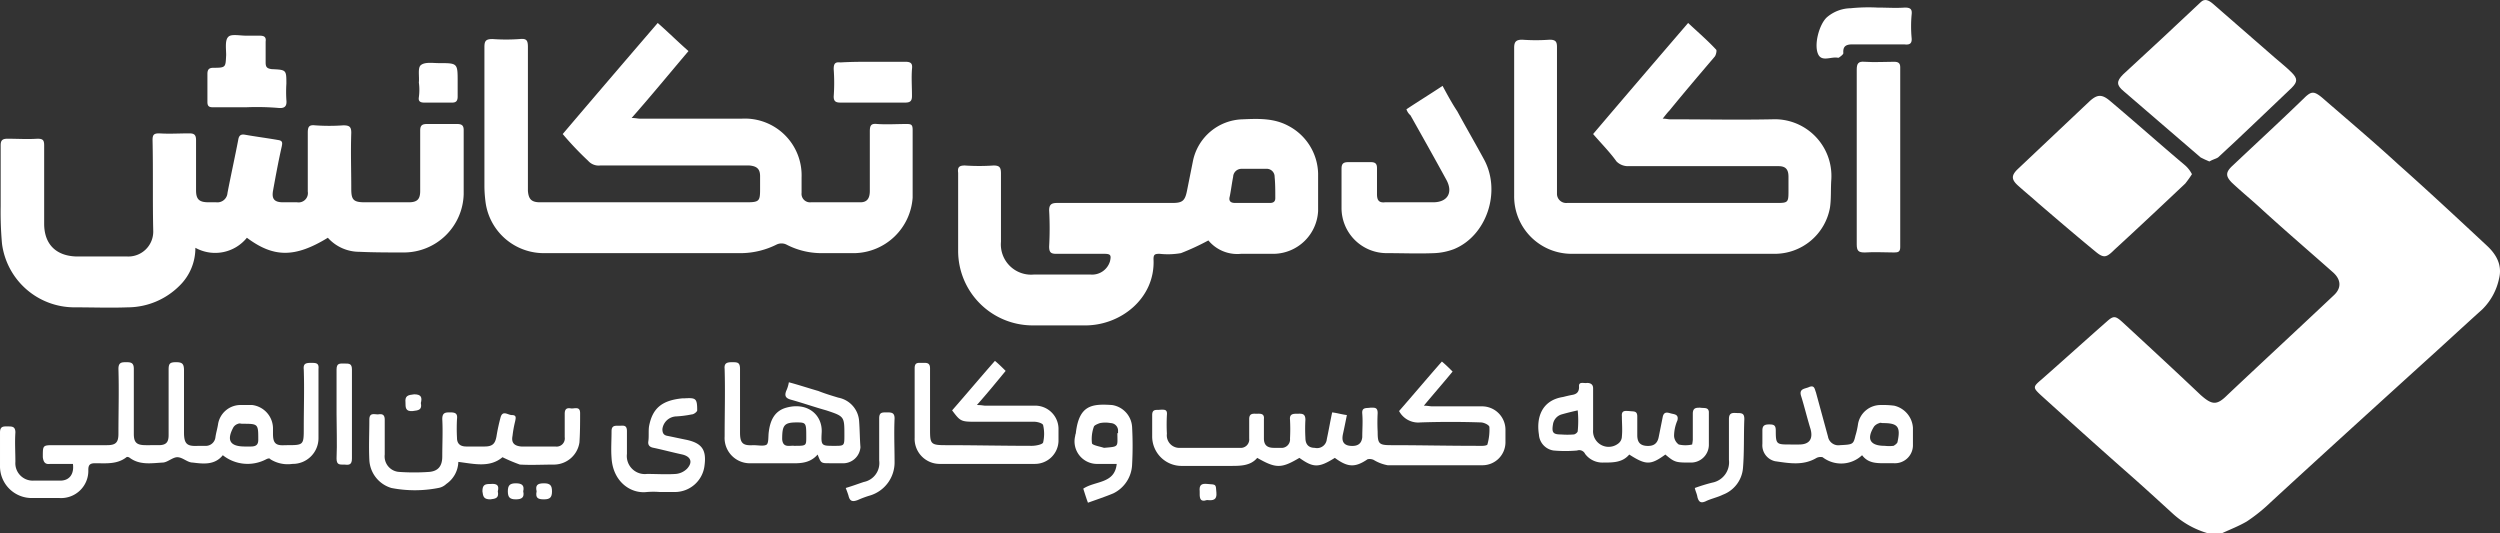 <svg id="etekanesh-logo-white" xmlns="http://www.w3.org/2000/svg" width="373.64" height="79.733" viewBox="0 0 373.64 79.733">
  <rect x="0" y="0" width="373.64" height="79.733" fill="#333333" stroke="none"/>
  <path id="Path_1" data-name="Path 1" d="M330.1,79.733a13.149,13.149,0,0,1-5.4-3c-2.3-2.1-4.7-4.3-7.1-6.4-4.2-3.7-8.3-7.4-12.5-11.2-1.3-1.2-1.3-1.3,0-2.4,3.3-2.9,6.5-5.8,9.8-8.7,1-.9,1.3-.8,2.3.1,3.9,3.6,7.8,7.2,11.7,10.9,1.7,1.5,2.4,1.6,4,0,5.3-5,10.6-9.9,15.9-14.9,1.2-1.1,1.1-2.4-.2-3.5-3.5-3.1-7-6.1-10.4-9.2-1.5-1.4-3.1-2.7-4.6-4.1-1-1-1-1.6.1-2.6,3.6-3.4,7.3-6.8,10.9-10.3.9-.8,1.3-.8,2.5.2,3.8,3.3,7.6,6.5,11.3,9.9,4.5,4,8.9,8.1,13.3,12.2,1.4,1.3,2.3,2.9,1.8,4.9a9.068,9.068,0,0,1-2.5,4.6c-3,2.7-5.9,5.4-8.9,8.1-7.6,6.9-15.2,13.8-22.7,20.7a25.382,25.382,0,0,1-3.6,2.9c-1.2.7-2.5,1.2-3.8,1.8Z" fill="#fff"/>
  <path id="Path_2" data-name="Path 2" d="M84.1,20.033c4.5-5.3,9.3-10.9,14.2-16.6,1.6,1.4,3,2.8,4.6,4.2-2.8,3.3-5.5,6.6-8.5,10,.6,0,.9.1,1.2.1h15.3a8.479,8.479,0,0,1,8.9,8.8v2.3a1.265,1.265,0,0,0,1.4,1.4h7.4c1,0,1.4-.6,1.4-1.7v-8.9c0-.9.2-1.2,1.1-1.1,1.5.1,2.9,0,4.4,0,.7,0,.9.1.9.9v10.1a8.893,8.893,0,0,1-8.6,8.3h-5.2a11.352,11.352,0,0,1-5.1-1.3,1.708,1.708,0,0,0-1.4,0,12.113,12.113,0,0,1-5.2,1.3H81.1a8.782,8.782,0,0,1-8.5-7.4,19.481,19.481,0,0,1-.2-2.5V7.033c0-.9.2-1.2,1.2-1.2a28.054,28.054,0,0,0,4.1,0c1-.1,1.2.2,1.2,1.2v21.5c.1,1.2.5,1.7,1.8,1.7h30.9c1.9,0,2-.2,2-2v-1.9c0-1.1-.5-1.5-1.6-1.6H89.7a2.086,2.086,0,0,1-1.8-.7A47.478,47.478,0,0,1,84.1,20.033Z" fill="#fff"/>
  <path id="Path_3" data-name="Path 3" d="M49,35.533c-4.9,3-8.1,3-12.1,0a6.1,6.1,0,0,1-7.7,1.5,7.846,7.846,0,0,1-2.4,5.7,10.983,10.983,0,0,1-7.7,3.2c-2.6.1-5.3,0-7.9,0a10.915,10.915,0,0,1-10.9-9.5,53.345,53.345,0,0,1-.2-5.6v-9.1c0-.7.2-1,1-1,1.5,0,3,.1,4.5,0,.8,0,1,.2,1,1v11.7c0,3,1.7,4.8,4.8,4.9H19a3.724,3.724,0,0,0,3.9-3.9c-.1-4.5,0-9-.1-13.5,0-.8.2-1,1-1,1.5.1,3,0,4.5,0,.7,0,1,.2,1,1v7.5c0,1.4.5,1.8,1.9,1.8h1.1a1.512,1.512,0,0,0,1.7-1.4c.5-2.6,1.1-5.3,1.6-7.9.1-.7.4-.9,1-.8,1.7.3,3.3.5,5,.8.7.1.6.5.5,1-.5,2.2-.9,4.4-1.3,6.6-.2,1.2.2,1.7,1.5,1.7h2.1a1.389,1.389,0,0,0,1.6-1.6v-8.8c0-.9.2-1.2,1.1-1.1a29.437,29.437,0,0,0,4.2,0c.9,0,1.2.2,1.2,1.1-.1,2.8,0,5.6,0,8.4,0,1.6.3,2,2,2h6.6c1.3,0,1.7-.5,1.7-1.7v-9c0-.7.2-1,1-1h4.5c.7,0,1,.2,1,.9v9.6a8.946,8.946,0,0,1-8.9,8.7c-2.2,0-4.5,0-6.7-.1A6.3,6.3,0,0,1,49,35.533Z" fill="#fff"/>
  <path id="Path_4" data-name="Path 4" d="M238.1,20.033c4.5-5.3,9.3-10.9,14.2-16.6,1.5,1.4,2.9,2.6,4.2,4,.1.1,0,.7-.2,1-2.3,2.7-4.6,5.4-6.8,8.1-.3.3-.6.7-1,1.2.5,0,.8.1,1.1.1,5.1,0,10.1.1,15.2,0a8.477,8.477,0,0,1,8.9,9c-.1,1.4,0,2.9-.2,4.2a8.382,8.382,0,0,1-8.3,6.9H235a8.581,8.581,0,0,1-8.7-8.7V7.133c0-.9.3-1.2,1.2-1.2a28.054,28.054,0,0,0,4.1,0c.9,0,1.1.3,1.1,1.1v22a1.375,1.375,0,0,0,1.5,1.3h31.4c1.6,0,1.7-.1,1.7-1.7v-2.2c0-1.1-.4-1.6-1.5-1.6H243.4a2.41,2.41,0,0,1-1.8-.7C240.6,22.733,239.4,21.533,238.1,20.033Z" fill="#fff"/>
  <path id="Path_5" data-name="Path 5" d="M192.6,18.833c-2.2-1.2-4.5-1.1-6.9-1a7.79,7.79,0,0,0-7.4,6.2l-.9,4.5c-.3,1.5-.7,1.8-2.2,1.8H158c-.8,0-1.2.2-1.2,1.1a48.642,48.642,0,0,1,0,5.4c0,.8.2,1.1,1,1.1H165c1,0,1.1.2.9,1.1a2.783,2.783,0,0,1-2.9,2h-8.5a4.52,4.52,0,0,1-4.9-4.9v-10.2c0-.9-.2-1.2-1.1-1.2a30.845,30.845,0,0,1-4.3,0c-.9,0-1.1.3-1,1.1v11.7a11.139,11.139,0,0,0,11.1,11.1H162c5.5.1,10.7-4.1,10.4-9.9,0-.7.2-.8.9-.8a11.329,11.329,0,0,0,3.2-.1,36.127,36.127,0,0,0,4.1-1.9,5.6,5.6,0,0,0,4.9,2h5a6.742,6.742,0,0,0,6.5-6.4v-5.6A8.265,8.265,0,0,0,192.6,18.833Zm-2,10.8c0,.5-.3.7-.8.7h-5.2c-.7,0-1-.3-.8-1,.2-1,.3-1.9.5-2.9a1.24,1.24,0,0,1,1.3-1.2h3.6a1.181,1.181,0,0,1,1.3,1.2C190.6,27.433,190.6,28.533,190.6,29.633Z" fill="#fff"/>
  <path id="Path_6" data-name="Path 6" d="M327.6,26.033a16.965,16.965,0,0,1-1,1.4c-3.5,3.3-7,6.6-10.6,9.9-1.2,1.2-1.6,1.3-2.9.2-2.8-2.3-5.6-4.7-8.4-7.1-1-.9-2.1-1.8-3.1-2.7s-1-1.5-.1-2.4l10.8-10.2c1.1-1,1.8-1.1,3-.1,3.8,3.2,7.5,6.5,11.3,9.7A4.486,4.486,0,0,1,327.6,26.033Z" fill="#fff"/>
  <path id="Path_7" data-name="Path 7" d="M330.2,24.133c-.5-.2-.9-.4-1.3-.6-3.8-3.3-7.7-6.6-11.5-9.9-1.1-.9-1.1-1.5-.1-2.5,3.9-3.6,7.8-7.2,11.6-10.8.6-.6,1.2-.3,1.8.2l9.3,8.1c.8.7,1.7,1.4,2.5,2.2.9.9.9,1.4,0,2.3-3.7,3.5-7.3,7-11,10.4C331.2,23.733,330.7,23.833,330.2,24.133Z" fill="#fff"/>
  <path id="Path_8" data-name="Path 8" d="M210.2,16.333c1.8-1.2,3.6-2.3,5.4-3.5.7,1.3,1.4,2.6,2.2,3.8,1.3,2.4,2.7,4.8,4,7.2,2.6,4.8.4,11.4-4.5,13.4a9.367,9.367,0,0,1-2.9.6c-2.4.1-4.8,0-7.1,0a6.744,6.744,0,0,1-6.8-6.8v-5.8c0-.7.2-1,1-1h3.4c.7,0,.9.3.9.9v3.9c0,.9.3,1.3,1.2,1.2h7.2c2.1,0,3-1.4,2-3.3-1.8-3.3-3.6-6.5-5.4-9.7A2.034,2.034,0,0,1,210.2,16.333Z" fill="#fff"/>
  <path id="Path_9" data-name="Path 9" d="M46.5,54.233c-.8,0-1.2.1-1.1,1,.1,2.9,0,5.8,0,8.7,0,2.6,0,2.6-2.6,2.6h-.2c-1.4.1-1.8-.3-1.8-1.7v-.9a3.55,3.55,0,0,0-3.1-3.4H35.8a3.408,3.408,0,0,0-3.2,2.8c-.1.7-.3,1.3-.4,2a1.456,1.456,0,0,1-1.6,1.3h-.9c-1.7.1-2.2-.2-2.2-2v-9.3c0-1-.3-1.2-1.2-1.2s-1.1.2-1.1,1.1v9.8c0,1.1-.4,1.5-1.5,1.5H21.8c-1.4,0-1.8-.4-1.8-1.7v-9.7c0-.9-.4-1-1.1-1s-1.2,0-1.2,1c.1,3.2,0,6.5,0,9.7,0,1.3-.4,1.7-1.7,1.7H8.1c-1.7,0-1.7,0-1.7,1.7v.1c.1.8.4,1.1,1.1,1h3.4c.2,1.5-.5,2.5-1.9,2.5H5a2.6,2.6,0,0,1-2.7-2.8c0-1.5-.1-2.9,0-4.4,0-.9-.5-.9-1.1-.9s-1.2-.1-1.2.9v5a4.739,4.739,0,0,0,4.8,4.8H8.9a4.069,4.069,0,0,0,4.3-4.2c0-.7.2-1,1-1,1.6,0,3.3.2,4.7-.9.1-.1.4,0,.5.1,1.5,1.1,3.2.8,4.9.7.7,0,1.5-.8,2.2-.8.8,0,1.5.8,2.3.8,1.6.2,3.3.4,4.5-1.1a5.953,5.953,0,0,0,6.5.6c.2-.1.5-.2.6,0a4.872,4.872,0,0,0,3.3.7,3.842,3.842,0,0,0,3.9-3.9v-10.3C47.7,54.233,47.2,54.233,46.5,54.233Zm-9,12.5h-.9c-2.2,0-2.8-.9-1.7-2.9a1.275,1.275,0,0,1,.7-.5c.2-.1.4,0,.6,0,2.4,0,2.4,0,2.4,2.4C38.6,66.433,38.3,66.733,37.5,66.733Z" fill="#fff"/>
  <path id="Path_10" data-name="Path 10" d="M199.1,61.633c.8.1,1.4.3,2.2.4-.2,1-.4,2-.6,2.9-.2,1,.1,1.6,1.1,1.7,1.1.1,1.7-.3,1.8-1.3,0-1.2.1-2.3,0-3.5-.1-1,.6-.8,1.2-.9.6,0,1.1-.1,1.1.8a26.136,26.136,0,0,0,0,2.8c0,1.8.2,2,2,2,4.3,0,8.5.1,12.8.1h.9c.3,0,.7-.1.7-.2a8.011,8.011,0,0,0,.3-2.6c0-.3-.8-.7-1.3-.7q-4.5-.15-9,0a3.241,3.241,0,0,1-3.2-1.7c2.1-2.4,4.2-4.9,6.4-7.4.6.5,1.1,1,1.6,1.5-1.4,1.7-2.8,3.3-4.3,5.1.6,0,.9.1,1.3.1h7.3a3.5,3.5,0,0,1,3.6,3.5v1.9a3.436,3.436,0,0,1-3.4,3.4H207.4a6.049,6.049,0,0,1-2.1-.8,1.477,1.477,0,0,0-.9-.1c-1.9,1.3-3,1.2-4.9-.2-2.4,1.5-3.2,1.5-5.3,0-2.7,1.6-3.5,1.6-6.3,0-1,1.2-2.5,1.2-4,1.2h-7.2a4.4,4.4,0,0,1-4.5-4.4v-3.2c0-1,.7-.7,1.2-.8.6,0,1.1-.1,1,.8a26.136,26.136,0,0,0,0,2.8,1.87,1.87,0,0,0,2,2.1h8.9a1.265,1.265,0,0,0,1.4-1.4v-2.9c0-.9.6-.8,1.1-.8s1.2-.1,1.1.8v2.9c0,1,.5,1.4,1.5,1.4h1a1.265,1.265,0,0,0,1.4-1.4,26.155,26.155,0,0,0,0-2.8c-.1-.9.5-.9,1.1-.9s1.2-.1,1.2.9a24.317,24.317,0,0,0,0,2.7c0,1,.5,1.5,1.4,1.5a1.463,1.463,0,0,0,1.8-1.3C198.6,64.233,198.8,63.033,199.1,61.633Z" fill="#fff"/>
  <path id="Path_11" data-name="Path 11" d="M277.5,23.433v-13c0-.9.2-1.3,1.2-1.2,1.5.1,2.9,0,4.4,0,.6,0,.9.2.9.8v26.9c0,.7-.3.8-.9.8-1.5,0-2.9-.1-4.4,0-.9,0-1.2-.2-1.2-1.2Z" fill="#fff"/>
  <path id="Path_12" data-name="Path 12" d="M128.4,62.933a3.826,3.826,0,0,0-3.1-3.5c-1-.3-2-.6-3-1-1.4-.4-2.9-.9-4.4-1.3a4.951,4.951,0,0,1-.4,1.3c-.3.8,0,1.1.7,1.3,1.8.5,3.5,1.1,5.3,1.6,2.7.9,2.7.9,2.7,3.7,0,1.6,0,1.6-1.5,1.6-1.9,0-2,0-1.9-1.9.2-2.7-2.1-4.7-5.3-3.8-1.8.5-2.4,2-2.6,3.6-.1.7,0,1.6-.3,1.9-.4.3-1.3.1-2,.1-1.6.1-2-.3-2-1.9v-9.5c0-1-.4-1-1.2-1-.7,0-1.2.1-1.1,1,.1,3.4,0,6.7,0,10.1a3.779,3.779,0,0,0,4,4h5.3c1.6,0,3.3.2,4.6-1.3.5,1.3.5,1.3,1.8,1.3h1.8a2.6,2.6,0,0,0,2.8-2.4C128.5,65.633,128.5,64.233,128.4,62.933Zm-9.7,3.7c-.6-.1-1.7.4-1.8-1,0-2.1.3-2.5,2.2-2.5,1.4,0,1.4.1,1.4,2.2C120.5,66.633,120.5,66.633,118.7,66.633Z" fill="#fff"/>
  <path id="Path_13" data-name="Path 13" d="M142.3,61.333c2.1-2.4,4.2-4.9,6.4-7.4.6.5,1.1,1,1.6,1.5-1.4,1.7-2.7,3.3-4.3,5.1.7,0,1,.1,1.3.1h7.2a3.491,3.491,0,0,1,3.7,3.6v1.7a3.523,3.523,0,0,1-3.5,3.4H140.4a3.74,3.74,0,0,1-3.7-3.9v-10.4c0-.9.5-.8,1.1-.8s1.2-.1,1.2.8v9.2c0,2.1.1,2.3,2.3,2.3,4.3,0,8.6.1,12.9.1.6,0,1.6-.2,1.7-.5a5.708,5.708,0,0,0,0-2.6c-.1-.3-.9-.5-1.3-.5h-8.9C143.6,63.033,143.5,62.933,142.3,61.333Z" fill="#fff"/>
  <path id="Path_14" data-name="Path 14" d="M75.1,68.333c-1.9,1.6-4.2,1-6.6.7a4.133,4.133,0,0,1-1.8,3.3,2.274,2.274,0,0,1-1.2.6,18.317,18.317,0,0,1-7,0,4.6,4.6,0,0,1-3.3-4.2c-.1-2,0-4,0-6,0-1.1.7-.8,1.3-.8.6-.1,1,0,1,.8v5.2a2.32,2.32,0,0,0,2.2,2.6,32.293,32.293,0,0,0,4.4,0c1.4-.1,2-.9,2-2.3,0-1.9.1-3.8,0-5.6,0-1,.5-1,1.2-1,.8,0,1.1.2,1,1a26.134,26.134,0,0,0,0,2.8c0,.9.5,1.3,1.4,1.3h2.7c1.2,0,1.6-.4,1.8-1.5a27.97,27.97,0,0,1,.6-2.8c.3-1.2,1.1-.4,1.7-.4.7,0,.6.4.5.9a16.959,16.959,0,0,0-.4,2.2c-.2,1,.2,1.5,1.3,1.6H83a1.224,1.224,0,0,0,1.4-1.4v-3.5c0-.7.3-.9.9-.8.5.1,1.4-.4,1.4.7,0,1.5,0,2.9-.1,4.4a3.869,3.869,0,0,1-3.7,3.3c-1.7,0-3.5.1-5.2,0A24.9,24.9,0,0,1,75.1,68.333Z" fill="#fff"/>
  <path id="Path_15" data-name="Path 15" d="M254.1,60.933c-.6,0-1.1,0-1.1.9v3.9a5.638,5.638,0,0,1-.1.7,4.5,4.5,0,0,1-2,0,1.67,1.67,0,0,1-.7-1.3,5.932,5.932,0,0,1,.5-2.3c.2-.8-.3-.9-.8-1s-1.2-.5-1.4.5l-.6,3c-.2,1-.8,1.4-1.9,1.3-1-.1-1.3-.7-1.3-1.6v-2.8c0-.9-.6-.7-1.2-.8-.5,0-1.2-.2-1.1.8,0,1,.1,2,0,3a1.356,1.356,0,0,1-.6,1.1,2.332,2.332,0,0,1-3.7-2.1v-6.2c0-.6-.4-.8-.9-.8-.5.1-1.3-.3-1.2.6,0,.8-.4,1.1-1.1,1.2-.5.1-.9.2-1.3.3-3.2.5-4,3.1-3.6,5.6a2.569,2.569,0,0,0,2.2,2.4,20.454,20.454,0,0,0,3.5,0,.967.967,0,0,1,1.2.5,3.225,3.225,0,0,0,2.7,1.3c1.5,0,2.9,0,3.9-1.2,2.5,1.6,3.2,1.6,5.4,0,1.4,1.2,1.6,1.2,3.8,1.2a2.667,2.667,0,0,0,2.7-2.6v-5C255.3,60.833,254.7,61.033,254.1,60.933Zm-18.3,3.5c0,.2-.4.5-.6.5a12.033,12.033,0,0,1-1.9,0c-1.2,0-1.4-.3-1.2-1.5a1.828,1.828,0,0,1,1.3-1.5q1.05-.3,2.4-.6A15.972,15.972,0,0,1,235.8,64.433Z" fill="#fff"/>
  <path id="Path_16" data-name="Path 16" d="M285.9,63.933a3.628,3.628,0,0,0-2.8-3.3,12.75,12.75,0,0,0-2-.1,3.424,3.424,0,0,0-3.4,2.8,11.627,11.627,0,0,1-.4,1.8c-.3,1.3-.4,1.3-2.3,1.4a1.575,1.575,0,0,1-1.8-1.3l-1.8-6.6c-.2-.5-.2-1.1-1-.8-.6.3-1.6.2-1.2,1.4.5,1.6.9,3.3,1.4,4.9.4,1.5-.2,2.3-1.7,2.3h-1.3c-2.1,0-2.2,0-2.2-2.1,0-.8-.3-.9-1-.9s-1,.2-1,.9v2a2.437,2.437,0,0,0,1.9,2.6c2.1.3,4.2.7,6.2-.5a1.412,1.412,0,0,1,.9-.1,4.554,4.554,0,0,0,5.9-.3c.9,1.2,2.1,1.2,3.5,1.2h1.3a2.693,2.693,0,0,0,2.8-2.6Zm-2.3,2.1c0,.2-.4.5-.6.6a5.633,5.633,0,0,1-1.3,0c-2.2,0-2.8-1-1.6-2.9a1.578,1.578,0,0,1,.8-.5c.1-.1.3,0,.5,0C283.6,63.233,284.1,63.733,283.6,66.033Z" fill="#fff"/>
  <path id="Path_17" data-name="Path 17" d="M36.8,16.032h-5c-.6,0-.8-.2-.8-.8v-4.2c0-.7.3-.9.9-.9,1.9,0,1.8-.1,1.9-1.9,0-.9-.2-2.2.3-2.7.4-.5,1.7-.2,2.7-.2h2c.7,0,1,.2.9.9v3.1c0,.7.2.9.9,1,2.2.1,2.2.1,2.2,2.2a19.219,19.219,0,0,0,0,2.4c.1.9-.2,1.3-1.2,1.2A38.462,38.462,0,0,0,36.8,16.032Z" fill="#fff"/>
  <path id="Path_18" data-name="Path 18" d="M98.6,73.533a12.051,12.051,0,0,0-1.9,0c-2.5.3-5.1-1.6-5.3-5.1-.1-1.3,0-2.6,0-4,0-.9.6-.8,1.1-.8.6,0,1.2-.2,1.2.8v3.4a2.693,2.693,0,0,0,3,3c1.4,0,2.9.1,4.3,0a2.716,2.716,0,0,0,1.7-.8c.9-1,.5-1.8-.7-2.1-1.4-.3-2.9-.7-4.3-1-.6-.1-.9-.4-.8-1,.1-.7,0-1.5.1-2.2.5-2.7,1.9-3.9,5-4.2h.3c1.7-.1,1.9,0,1.9,1.8,0,.2-.5.6-.8.6a16.007,16.007,0,0,1-2.3.3,2.161,2.161,0,0,0-2.1,1.9c0,.6.2.9.7,1,1,.2,1.9.4,2.9.6,2.3.5,3,1.5,2.7,3.8a4.464,4.464,0,0,1-4.5,4Z" fill="#fff"/>
  <path id="Path_19" data-name="Path 19" d="M280.6,1.132c1.4,0,2.7.1,4.1,0,.9,0,1.1.3,1,1.1a19.294,19.294,0,0,0,0,3.4c.1.9-.3,1.1-1.1,1h-7.7c-.9,0-1.5.2-1.4,1.3,0,.2-.4.5-.7.7h-.1c-1-.2-2.3.6-2.9-.4-.8-1.4.1-4.7,1.3-5.7a5.6,5.6,0,0,1,3.5-1.3A26.392,26.392,0,0,1,280.6,1.132Z" fill="#fff"/>
  <path id="Path_20" data-name="Path 20" d="M169.2,63.833a3.526,3.526,0,0,0-3-3.3c-3-.2-4.9,0-5.4,4.1,0,.2-.1.3-.1.5a3.366,3.366,0,0,0,3.4,4.2h2.8c-.3,3-3.2,2.5-5,3.7.2.6.4,1.3.7,2.1,1.4-.5,2.6-.9,3.8-1.4a5.006,5.006,0,0,0,2.8-4.3A52.3,52.3,0,0,0,169.2,63.833Zm-2.2.9c0,2.1.3,2-2,2.2-.6-.2-1.8-.4-1.8-.7a5.4,5.4,0,0,1,.3-2.5c.1-.2.6-.4.9-.5a4.3,4.3,0,0,1,1.6,0,1.131,1.131,0,0,1,1.1,1.2v.3Z" fill="#fff"/>
  <path id="Path_21" data-name="Path 21" d="M130.5,9.232h4.8c.9,0,1.1.3,1,1.1-.1,1.3,0,2.6,0,4,0,.7-.2,1-1,1h-9.7c-.7,0-1-.2-1-.9a28.045,28.045,0,0,0,0-4.1c0-.8.2-1.1,1-1C127.3,9.232,128.9,9.232,130.5,9.232Z" fill="#fff"/>
  <path id="Path_22" data-name="Path 22" d="M126.4,72.933c1-.3,1.8-.6,2.7-.9a2.878,2.878,0,0,0,2.3-3.2v-6.3c0-.9.4-.9,1.1-.9s1.2,0,1.2.9c-.1,2.2,0,4.4,0,6.5a5.162,5.162,0,0,1-3.6,5,14.58,14.58,0,0,0-1.9.7c-.8.3-1.2.2-1.4-.7C126.7,73.733,126.6,73.433,126.4,72.933Z" fill="#fff"/>
  <path id="Path_23" data-name="Path 23" d="M253.3,72.933a25.824,25.824,0,0,1,2.6-.8,3.09,3.09,0,0,0,2.5-3.4v-6.1c0-1.1.7-.9,1.3-.9.7,0,1,.1,1,.9-.1,2.4,0,4.9-.2,7.3a4.659,4.659,0,0,1-3,4c-.8.4-1.8.6-2.6,1-.7.3-1,.1-1.2-.6C253.6,73.733,253.4,73.433,253.3,72.933Z" fill="#fff"/>
  <path id="Path_24" data-name="Path 24" d="M50.3,61.833v-6.6c0-1,.5-.9,1.2-.9s1.1,0,1.1.9v13.3c0,.9-.4,1-1.1.9-.7,0-1.2.1-1.2-.9C50.4,66.233,50.3,64.033,50.3,61.833Z" fill="#fff"/>
  <path id="Path_25" data-name="Path 25" d="M62.6,12.333c.1-.9-.2-2.2.3-2.6.6-.5,1.8-.3,2.7-.3,2.8,0,2.8,0,2.8,2.8v2.2c0,.6-.2.9-.8.9H63.4c-.6,0-.9-.2-.8-.8A8.1,8.1,0,0,0,62.6,12.333Z" fill="#fff"/>
  <path id="Path_26" data-name="Path 26" d="M180.4,74.733c-1.2.4-1.1-.5-1.1-1.3-.1-1,.3-1.2,1.2-1.1,1.3.1,1.2,0,1.3,1.3C181.9,74.733,181.3,74.833,180.4,74.733Z" fill="#fff"/>
  <path id="Path_27" data-name="Path 27" d="M62.9,60.233c.2,1-.3,1.1-1.2,1.2-1.1.1-1.1-.5-1.1-1.3-.1-1,.4-1.1,1.3-1.2C63,58.933,63.1,59.433,62.9,60.233Z" fill="#fff"/>
  <path id="Path_28" data-name="Path 28" d="M74.4,73.433c.2,1-.3,1.1-1.1,1.2-1,0-1.1-.4-1.2-1.2,0-1,.4-1.1,1.2-1.1C74.4,72.232,74.6,72.632,74.4,73.433Z" fill="#fff"/>
  <path id="Path_29" data-name="Path 29" d="M78.2,73.432c.2.9-.2,1.2-1.1,1.2s-1.2-.3-1.2-1.2.3-1.2,1.2-1.2S78.4,72.532,78.2,73.432Z" fill="#fff"/>
  <path id="Path_30" data-name="Path 30" d="M80.2,73.432c-.2-.9.1-1.2,1.1-1.2.9,0,1.2.3,1.2,1.2s-.3,1.2-1.2,1.2S80,74.432,80.2,73.432Z" fill="#fff"/>
</svg>
